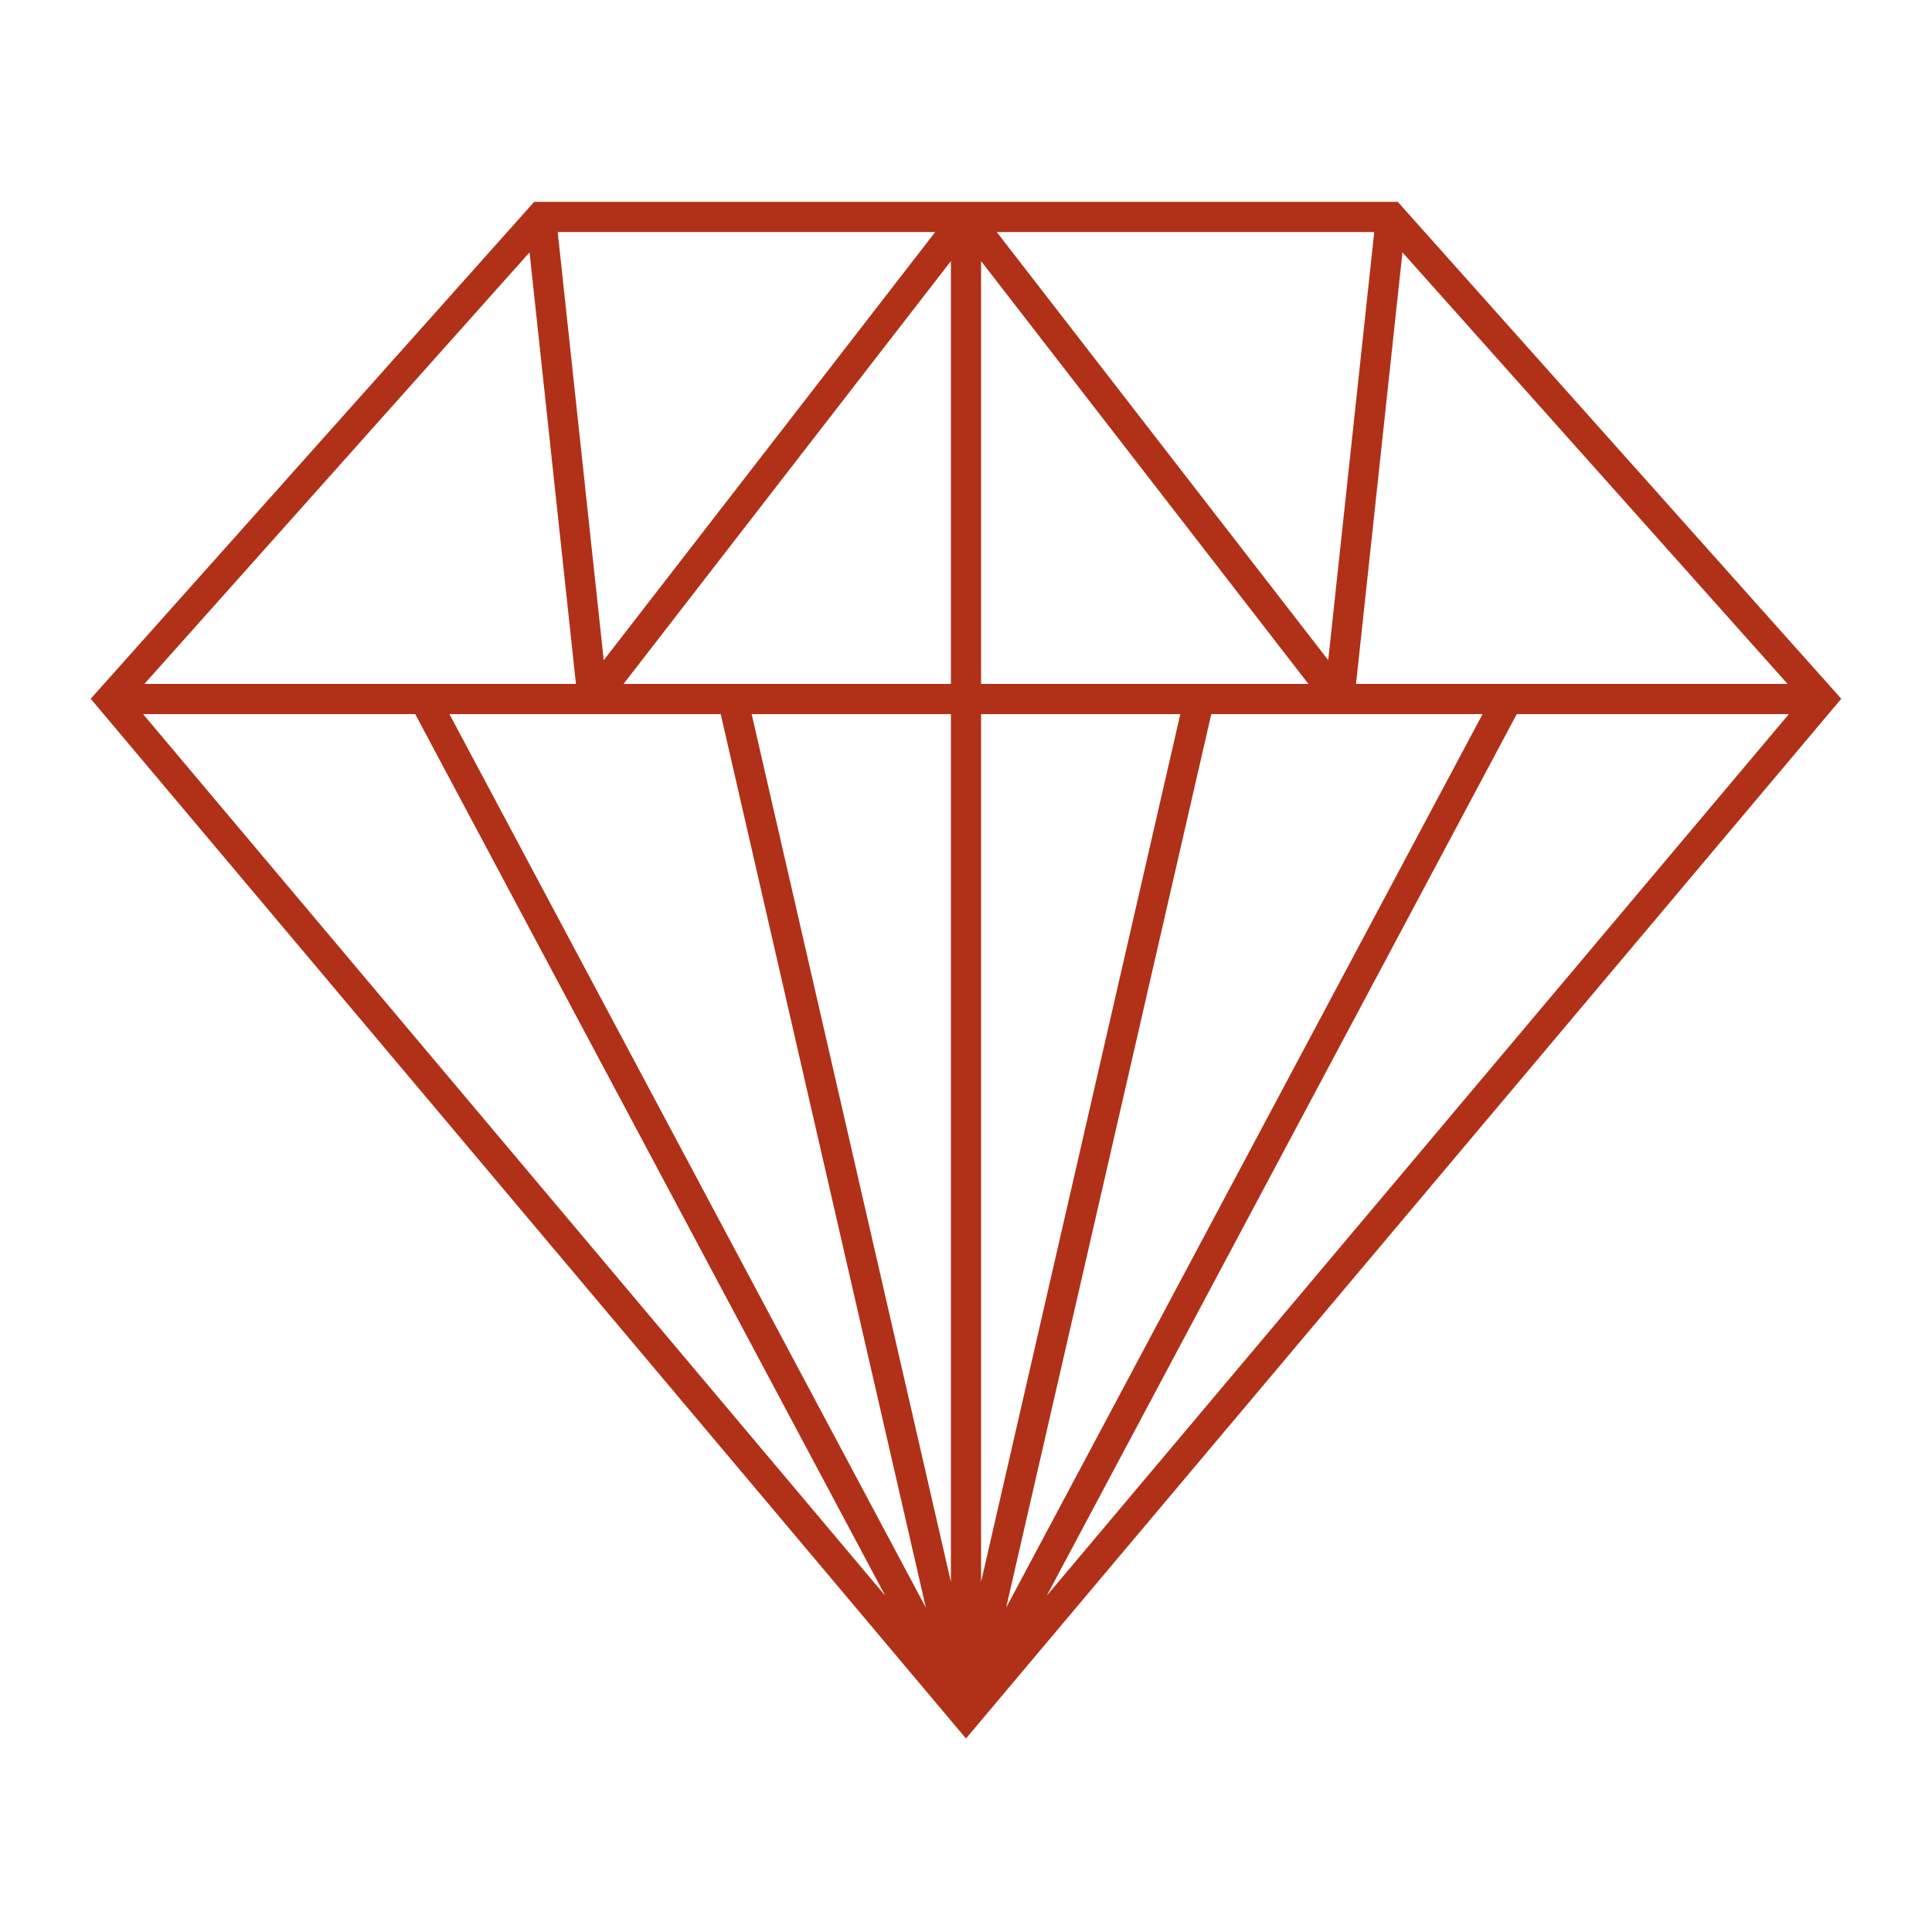 <svg xmlns="http://www.w3.org/2000/svg" viewBox="0 0 1200 1200" version="1.1" height="1200pt" width="1200pt">
 <path fill="#b03118" d="m331.77 125.38-275.44 308.64 543.66 645.79 543.66-645.8-275.45-308.62zm249.1 18.75-205.88 265.93-28.586-265.93zm-251.96 12.625 28.824 268.06h-268.06zm-240.02 286.81h169.01l291.94 547.57zm190.27 0h168.49l127.43 555zm311.46 538.96-123.74-538.96h123.74zm0-557.71h-203.34l203.34-262.64zm262.95-280.69-28.586 265.91-205.88-265.91zm-244.2 18.051 203.32 262.64h-203.32zm0 281.39h123.74l-123.74 538.96zm142.98 0h168.49l-295.91 555zm-102.21 547.57 291.94-547.57h169.01zm460.18-566.32h-268.06l28.824-268.06z"></path>
</svg>
